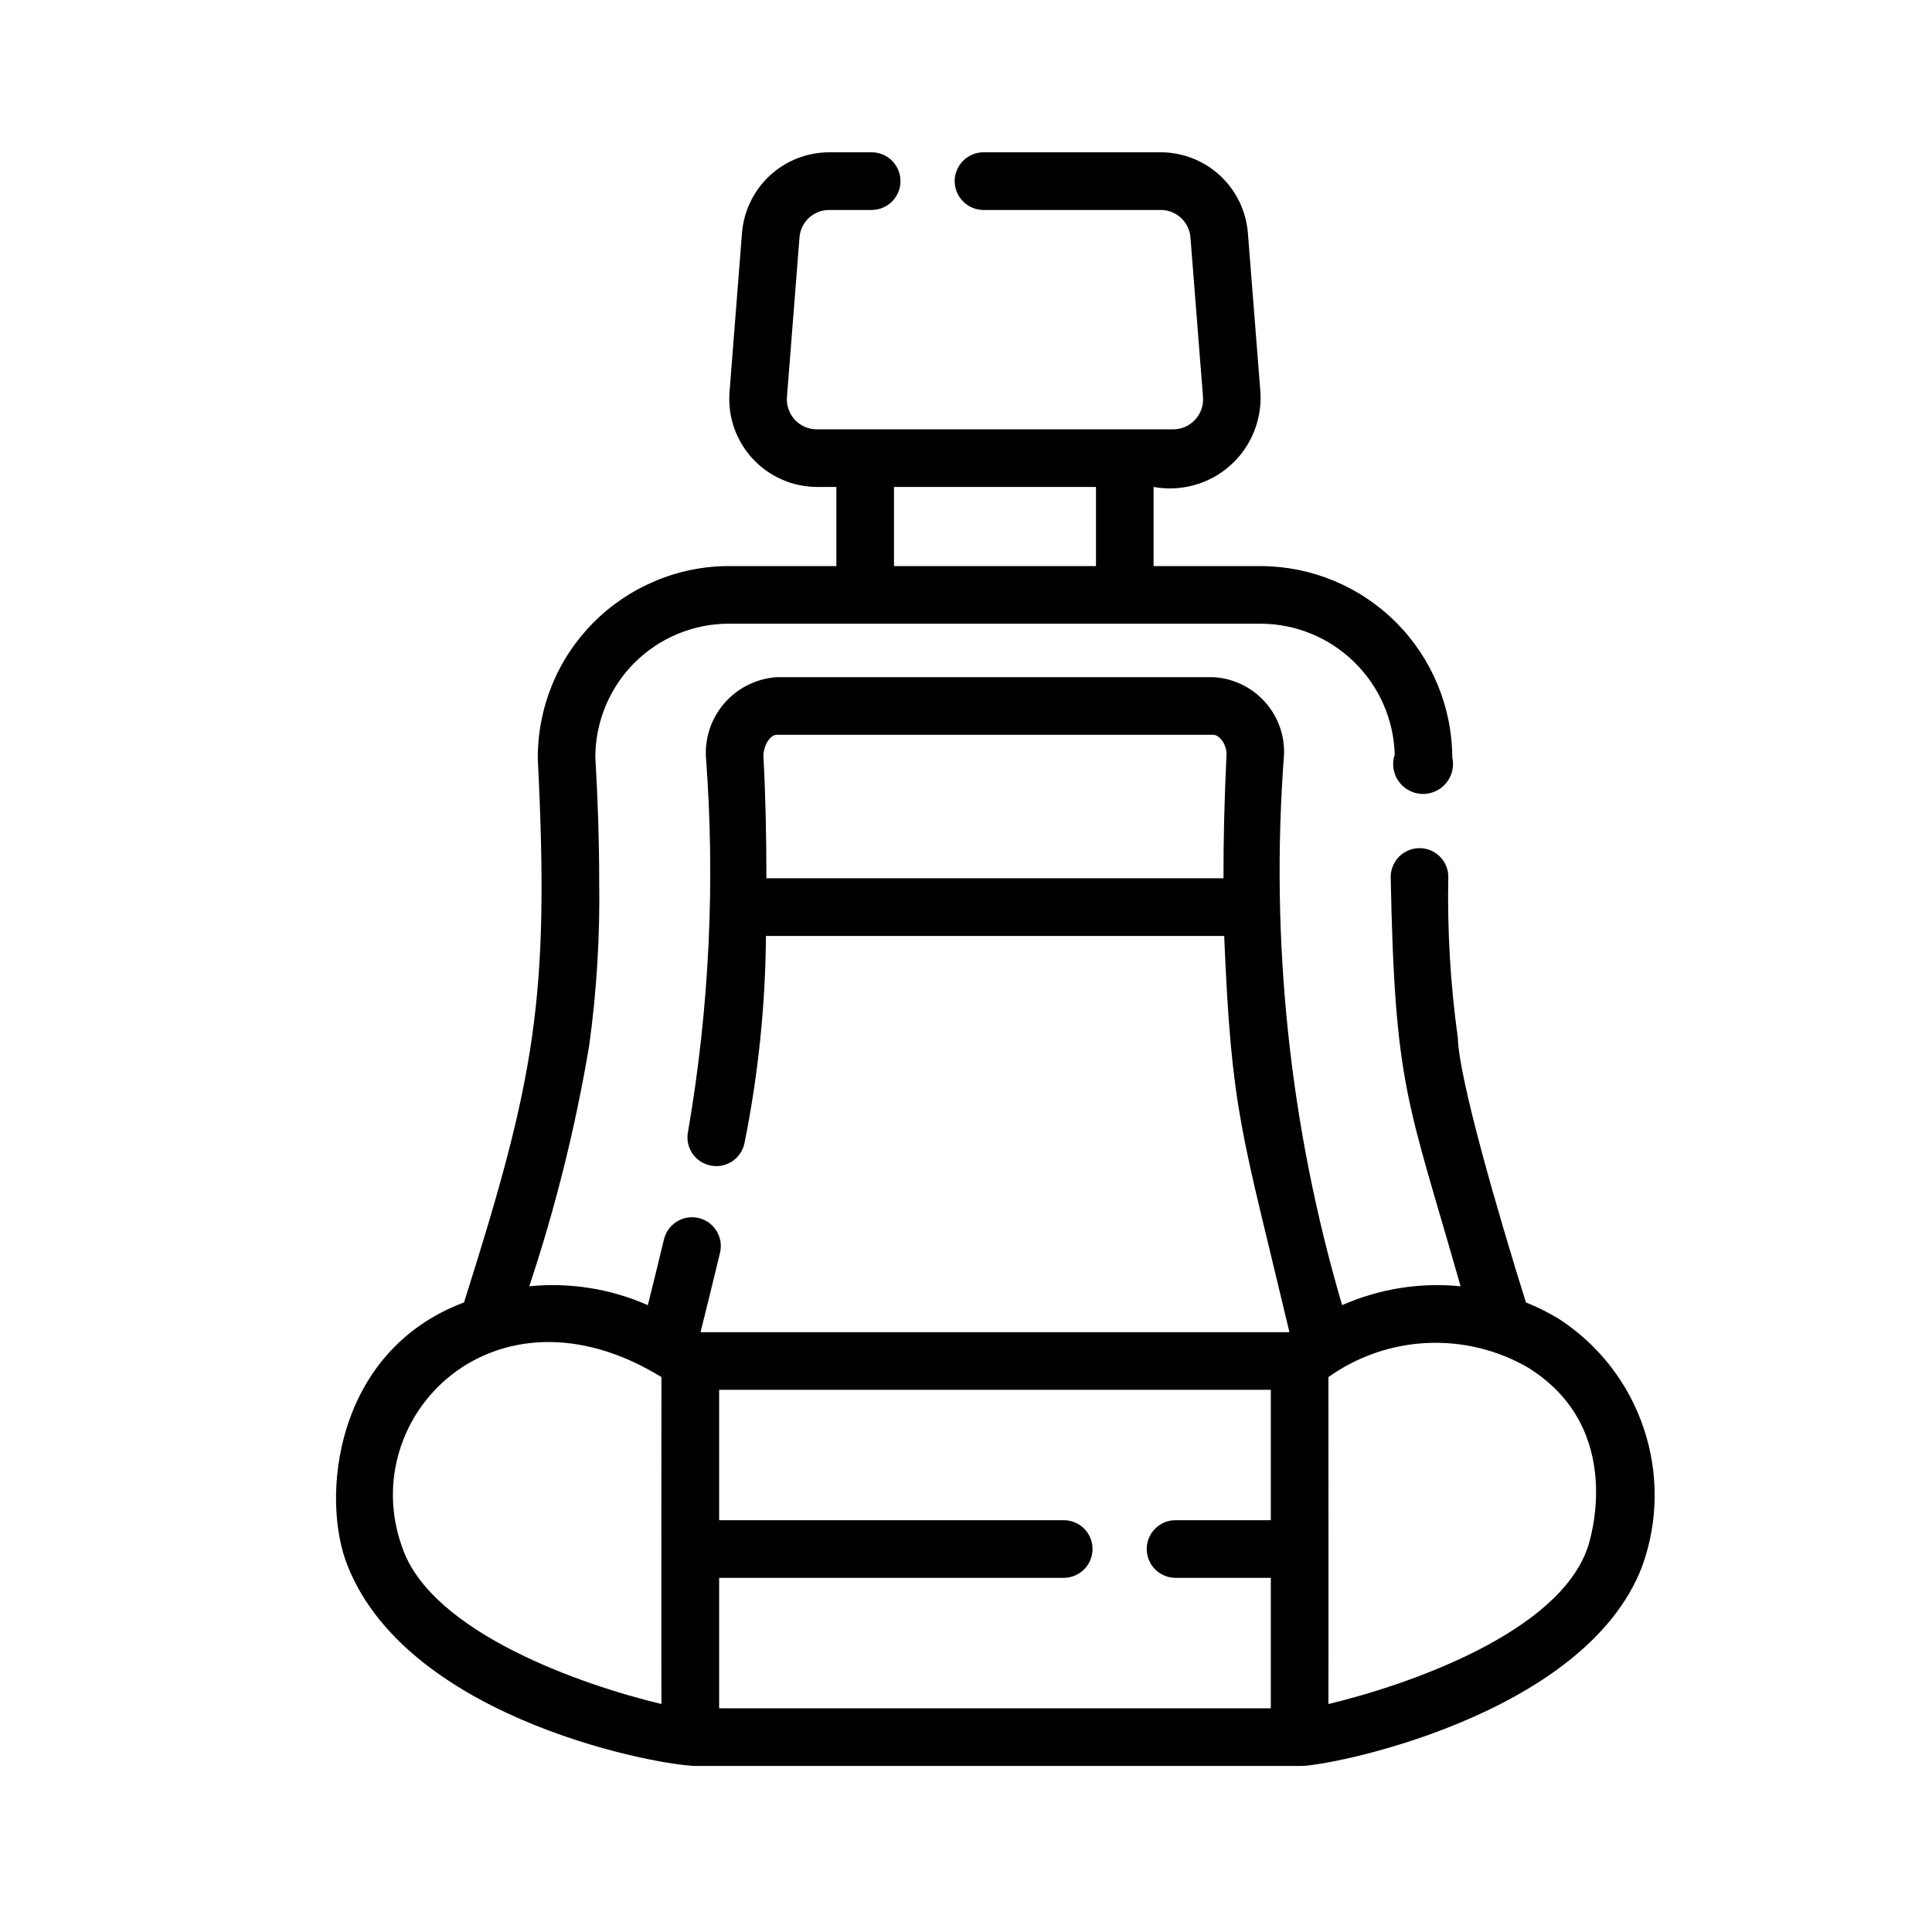 <svg width="22" height="22" viewBox="0 0 22 22" fill="none" xmlns="http://www.w3.org/2000/svg">
<path d="M17.746 15.015C17.628 14.944 17.504 14.882 17.376 14.831C17.05 13.791 16.611 12.271 16.601 11.822C16.516 11.213 16.48 10.598 16.492 9.983C16.492 9.897 16.457 9.814 16.395 9.753C16.334 9.693 16.252 9.658 16.165 9.658C16.079 9.658 15.996 9.692 15.934 9.752C15.873 9.813 15.838 9.895 15.836 9.981C15.883 12.395 16.027 12.521 16.632 14.647C16.171 14.601 15.706 14.675 15.283 14.862C14.684 12.827 14.461 10.701 14.622 8.586C14.628 8.364 14.548 8.148 14.397 7.985C14.247 7.822 14.038 7.723 13.817 7.711H8.843C8.618 7.727 8.407 7.83 8.257 7.998C8.106 8.167 8.028 8.387 8.038 8.613C8.146 10.04 8.078 11.475 7.835 12.885C7.826 12.927 7.826 12.971 7.834 13.013C7.842 13.056 7.859 13.096 7.882 13.132C7.906 13.168 7.937 13.199 7.973 13.223C8.009 13.247 8.049 13.264 8.091 13.272C8.134 13.281 8.177 13.281 8.22 13.273C8.262 13.264 8.302 13.248 8.338 13.224C8.374 13.2 8.405 13.169 8.429 13.133C8.453 13.097 8.47 13.057 8.478 13.015C8.634 12.239 8.716 11.449 8.722 10.658H13.94C14.024 12.679 14.137 12.869 14.683 15.17H7.977C8.046 14.895 8.123 14.581 8.2 14.261C8.219 14.176 8.204 14.088 8.158 14.015C8.113 13.942 8.04 13.89 7.957 13.87C7.873 13.85 7.785 13.863 7.711 13.908C7.637 13.952 7.584 14.024 7.562 14.107C7.499 14.37 7.436 14.626 7.377 14.862C6.953 14.675 6.488 14.601 6.027 14.647C6.324 13.755 6.552 12.841 6.708 11.913C6.795 11.289 6.833 10.659 6.823 10.029C6.823 9.586 6.808 9.106 6.779 8.621C6.78 8.219 6.94 7.832 7.225 7.547C7.51 7.263 7.896 7.102 8.299 7.102C10.006 7.102 12.653 7.102 14.361 7.102C14.758 7.105 15.138 7.262 15.421 7.539C15.705 7.817 15.87 8.193 15.882 8.59C15.865 8.64 15.86 8.693 15.867 8.746C15.874 8.798 15.893 8.848 15.923 8.892C15.952 8.935 15.992 8.972 16.038 8.997C16.084 9.023 16.136 9.038 16.188 9.041C16.241 9.043 16.294 9.033 16.342 9.012C16.39 8.991 16.433 8.959 16.467 8.918C16.501 8.877 16.525 8.829 16.537 8.778C16.549 8.726 16.549 8.673 16.537 8.621C16.534 8.045 16.303 7.494 15.896 7.086C15.489 6.679 14.937 6.449 14.361 6.446L13.136 6.446V5.545C13.29 5.573 13.448 5.566 13.599 5.524C13.749 5.483 13.889 5.407 14.006 5.303C14.123 5.2 14.215 5.071 14.275 4.927C14.335 4.782 14.362 4.626 14.353 4.47L14.21 2.656C14.191 2.406 14.078 2.172 13.895 2.001C13.711 1.83 13.47 1.735 13.219 1.734H11.197C11.11 1.735 11.028 1.77 10.967 1.831C10.906 1.893 10.871 1.976 10.871 2.062C10.871 2.149 10.906 2.232 10.967 2.294C11.028 2.355 11.11 2.39 11.197 2.391H13.219C13.304 2.391 13.386 2.423 13.449 2.482C13.511 2.54 13.55 2.62 13.556 2.705L13.699 4.522C13.702 4.569 13.696 4.616 13.68 4.661C13.665 4.705 13.64 4.746 13.608 4.78C13.576 4.814 13.538 4.842 13.495 4.861C13.451 4.879 13.405 4.889 13.358 4.889L9.302 4.889C9.255 4.889 9.208 4.879 9.165 4.861C9.122 4.842 9.083 4.814 9.051 4.78C9.019 4.745 8.994 4.704 8.979 4.66C8.964 4.615 8.957 4.568 8.961 4.521L9.104 2.703C9.11 2.618 9.149 2.539 9.211 2.481C9.274 2.423 9.356 2.391 9.441 2.391H9.931C10.017 2.389 10.1 2.354 10.16 2.293C10.22 2.231 10.254 2.149 10.254 2.062C10.254 1.976 10.22 1.894 10.16 1.832C10.1 1.771 10.017 1.736 9.931 1.734H9.441C9.19 1.735 8.949 1.83 8.765 2C8.582 2.171 8.469 2.404 8.449 2.654L8.307 4.469C8.297 4.606 8.315 4.744 8.36 4.874C8.406 5.003 8.477 5.122 8.57 5.223C8.664 5.324 8.777 5.405 8.903 5.46C9.028 5.516 9.164 5.544 9.302 5.545L9.524 5.545V6.446H8.299C8.012 6.446 7.727 6.504 7.463 6.615C7.198 6.726 6.957 6.888 6.755 7.092C6.553 7.296 6.393 7.537 6.285 7.803C6.177 8.069 6.122 8.354 6.124 8.641C6.26 11.369 6.096 12.267 5.284 14.831C3.8 15.388 3.651 17.071 3.958 17.829C4.663 19.611 7.604 20.127 7.956 20.109L14.799 20.109C15.076 20.126 18.05 19.556 18.701 17.832C18.884 17.324 18.889 16.769 18.715 16.257C18.542 15.746 18.201 15.308 17.746 15.015ZM13.932 10.001H8.727C8.727 9.537 8.718 9.066 8.693 8.609C8.699 8.459 8.784 8.367 8.843 8.367H13.817C13.876 8.367 13.962 8.458 13.967 8.581C13.942 9.103 13.931 9.578 13.932 10.001ZM10.18 5.545H12.48V6.446H10.18V5.545ZM7.532 19.404C6.636 19.19 4.909 18.594 4.579 17.617C4.044 16.131 5.635 14.515 7.532 15.681C7.532 15.681 7.53 19.388 7.532 19.404ZM14.471 17.311H13.383C13.297 17.311 13.214 17.346 13.153 17.408C13.092 17.469 13.058 17.552 13.058 17.639C13.058 17.725 13.092 17.808 13.153 17.87C13.214 17.931 13.297 17.966 13.383 17.967H14.471V19.453H8.189V17.967H12.118C12.204 17.966 12.286 17.93 12.347 17.869C12.407 17.808 12.441 17.725 12.441 17.639C12.441 17.552 12.407 17.47 12.347 17.408C12.286 17.347 12.204 17.312 12.118 17.311H8.189V15.826H14.471L14.471 17.311ZM18.08 17.619C17.751 18.595 16.024 19.19 15.127 19.404C15.129 19.385 15.127 15.681 15.127 15.681C15.456 15.447 15.845 15.312 16.248 15.293C16.651 15.274 17.051 15.371 17.4 15.573C18.524 16.271 18.1 17.562 18.08 17.619Z" fill="black"/>
</svg>
